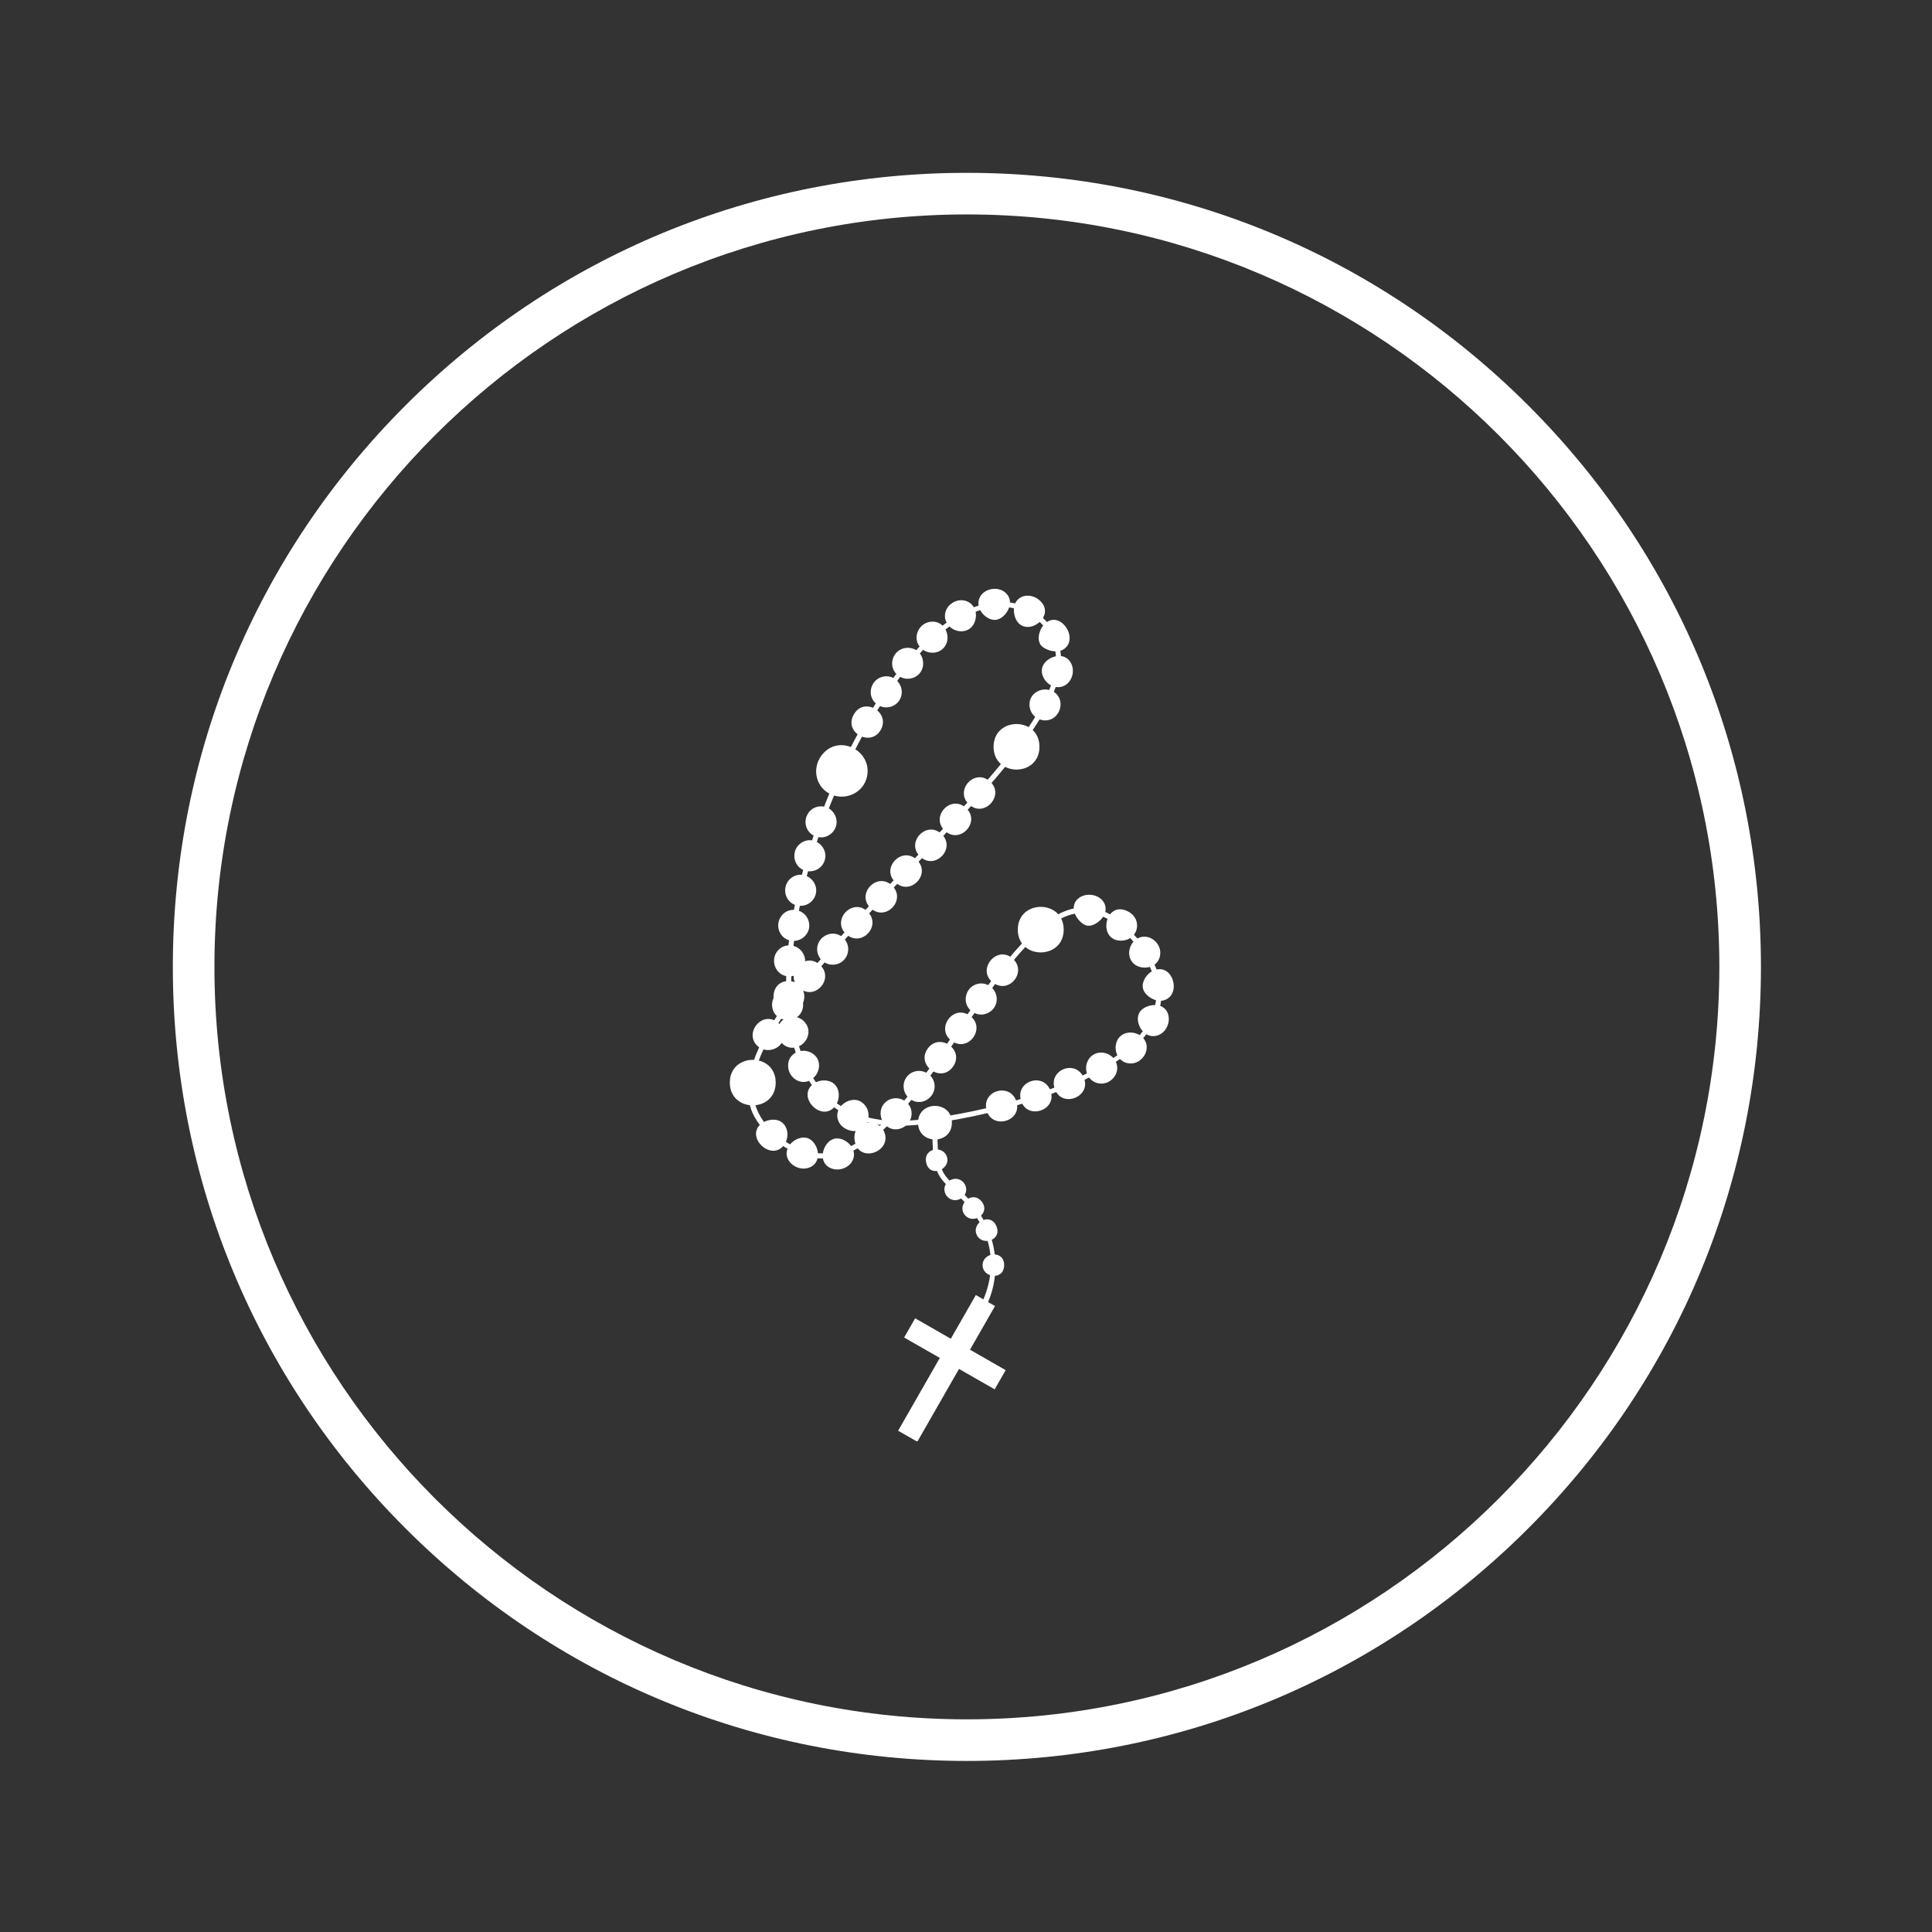 <svg xmlns="http://www.w3.org/2000/svg" xmlns:xlink="http://www.w3.org/1999/xlink" width="500" zoomAndPan="magnify" viewBox="0 0 375 375" height="500" preserveAspectRatio="xMidYMid meet"><rect x="0" y="0" width="375" height="375" fill="#333333" stroke="none"/><defs><clipPath id="7cfa022ac0"><path d="M 33.547 33.547 L 341.797 33.547 L 341.797 341.797 L 33.547 341.797 Z M 33.547 33.547 " clip-rule="nonzero"></path></clipPath><clipPath id="54d18fbb17"><path d="M 174 251 L 194 251 L 194 279.75 L 174 279.75 Z M 174 251 " clip-rule="nonzero"></path></clipPath><clipPath id="584105cbe1"><path d="M 141.656 205 L 151 205 L 151 215 L 141.656 215 Z M 141.656 205 " clip-rule="nonzero"></path></clipPath></defs><g clip-path="url(#7cfa022ac0)"><path fill="#ffffff" d="M 187.672 341.797 C 146.508 341.797 107.801 325.746 78.699 296.645 C 49.598 267.543 33.547 228.836 33.547 187.672 C 33.547 146.508 49.598 107.801 78.699 78.699 C 107.801 49.598 146.508 33.547 187.672 33.547 C 228.836 33.547 267.543 49.598 296.645 78.699 C 325.742 107.801 341.797 146.508 341.797 187.672 C 341.797 228.836 325.746 267.543 296.645 296.645 C 267.543 325.746 228.836 341.797 187.672 341.797 Z M 187.672 41.621 C 107.164 41.621 41.621 107.164 41.621 187.672 C 41.621 268.18 107.164 333.723 187.672 333.723 C 268.18 333.723 333.723 268.18 333.723 187.672 C 333.723 107.164 268.18 41.621 187.672 41.621 Z M 187.672 41.621 " fill-opacity="1" fill-rule="nonzero"></path></g><path fill="#ffffff" d="M 184.762 217.914 C 184.762 222.262 178.191 222.262 178.191 217.914 C 178.191 213.566 184.762 213.566 184.762 217.914 Z M 184.762 217.914 " fill-opacity="1" fill-rule="nonzero"></path><g clip-path="url(#54d18fbb17)"><path fill="#ffffff" d="M 189.41 251.367 L 193.133 253.5 L 178.051 279.836 L 174.324 277.703 Z M 189.41 251.367 " fill-opacity="1" fill-rule="nonzero"></path></g><path fill="#ffffff" d="M 195.199 265.945 L 193.066 269.672 L 175.492 259.609 L 177.629 255.883 Z M 195.199 265.945 " fill-opacity="1" fill-rule="nonzero"></path><path fill="#ffffff" d="M 159.5 224.859 C 153.941 224.859 148.008 220.398 146.016 215.914 C 143.188 209.094 148.352 200.488 152.676 194.496 C 150.809 163.395 176.723 112.512 196.91 117.094 C 202.914 118.453 207.559 124.09 205.41 131.797 C 200.68 148.754 168.684 174.172 153.691 194.766 C 154.508 206.961 159.664 216.324 171.926 217.48 C 188.332 201.559 202.547 162.738 219.527 180.785 C 243.945 206.758 185.785 219.547 172.301 218.473 C 168.77 221.84 164.398 224.859 159.5 224.859 Z M 152.793 196.02 C 145.836 205.961 142.438 214.891 152.406 221.535 C 159.023 225.941 165.16 223.68 171.012 218.336 C 159.289 216.828 153.883 207.883 152.793 196.02 Z M 173.223 217.57 C 185.574 218.137 242.285 206.414 218.816 181.453 C 203.012 164.652 189.457 201.191 173.223 217.57 Z M 194.223 117.762 C 175.699 117.762 152.52 163.621 153.609 193.223 C 168.816 172.898 199.922 147.844 204.473 131.535 C 206.879 122.902 200.172 117.762 194.223 117.762 Z M 194.223 117.762 " fill-opacity="1" fill-rule="nonzero"></path><path fill="#ffffff" d="M 197.301 213.863 C 196.199 210.078 190.551 211.578 191.473 215.41 C 192.418 219.332 198.43 217.738 197.301 213.863 Z M 197.301 213.863 " fill-opacity="1" fill-rule="nonzero"></path><path fill="#ffffff" d="M 203.898 211.723 C 202.555 208.027 197.047 209.84 198.172 213.609 C 199.328 217.488 205.281 215.527 203.898 211.723 Z M 203.898 211.723 " fill-opacity="1" fill-rule="nonzero"></path><path fill="#ffffff" d="M 210.309 209.082 C 208.633 205.531 203.387 207.766 204.75 211.41 C 206.18 215.238 212.043 212.754 210.309 209.082 Z M 210.309 209.082 " fill-opacity="1" fill-rule="nonzero"></path><path fill="#ffffff" d="M 216.367 205.719 C 215.004 203.664 211.742 203.809 210.949 206.395 C 210.469 207.973 211.273 209.703 212.883 210.195 C 215.504 211 217.918 208.055 216.367 205.719 Z M 216.367 205.719 " fill-opacity="1" fill-rule="nonzero"></path><path fill="#ffffff" d="M 221.629 201.23 C 219.895 199.73 216.863 200.285 216.562 202.98 C 216.375 204.641 217.445 206.211 219.105 206.402 C 221.914 206.723 223.82 203.129 221.629 201.23 Z M 221.629 201.23 " fill-opacity="1" fill-rule="nonzero"></path><path fill="#ffffff" d="M 224.766 195.133 C 223.383 194.871 221.488 195.535 221.004 196.887 C 220.324 198.668 222.02 201.641 224.48 201.035 C 227.387 200.281 227.828 195.719 224.766 195.133 Z M 224.766 195.133 " fill-opacity="1" fill-rule="nonzero"></path><path fill="#ffffff" d="M 223.977 188.34 C 222.52 188.922 221.602 190.602 221.828 191.723 C 222.016 193.156 224.312 194.762 226.09 194.098 C 229.383 192.871 227.613 186.883 223.977 188.34 Z M 223.977 188.34 " fill-opacity="1" fill-rule="nonzero"></path><path fill="#ffffff" d="M 220.348 182.461 C 219.023 183.551 218.707 185.672 219.961 186.953 C 221.363 188.379 224.512 188.07 225.113 185.727 C 225.832 182.992 222.594 180.613 220.348 182.461 Z M 220.348 182.461 " fill-opacity="1" fill-rule="nonzero"></path><path fill="#ffffff" d="M 217.617 182.578 C 220.98 182.5 221.84 178.484 219.016 176.945 C 214.484 174.516 212.852 182.609 217.617 182.578 Z M 217.617 182.578 " fill-opacity="1" fill-rule="nonzero"></path><path fill="#ffffff" d="M 208.48 176.863 C 208.758 178.109 209.883 179.293 210.754 179.594 C 211.75 179.957 212.973 179.23 213.688 178.477 C 215.629 176.441 214.254 173.945 211.801 173.691 C 209.781 173.484 208.039 174.891 208.48 176.863 Z M 208.48 176.863 " fill-opacity="1" fill-rule="nonzero"></path><path fill="#ffffff" d="M 192.758 190.734 C 195.895 193.062 199.5 188.535 196.477 185.988 C 193.398 183.398 189.484 188.309 192.758 190.734 Z M 192.758 190.734 " fill-opacity="1" fill-rule="nonzero"></path><path fill="#ffffff" d="M 188.727 196.379 C 190.914 197.898 193.855 196.051 193.426 193.43 C 193.148 191.777 191.605 190.656 189.973 190.926 C 187.348 191.359 186.484 194.82 188.727 196.379 Z M 188.727 196.379 " fill-opacity="1" fill-rule="nonzero"></path><path fill="#ffffff" d="M 184.773 202.078 C 188.031 204.352 191.496 199.41 188.207 197.121 C 184.949 194.859 181.488 199.789 184.773 202.078 Z M 184.773 202.078 " fill-opacity="1" fill-rule="nonzero"></path><path fill="#ffffff" d="M 184.977 207.039 C 187.305 203.762 182.359 200.312 180.062 203.539 C 177.77 206.77 182.645 210.312 184.977 207.039 Z M 184.977 207.039 " fill-opacity="1" fill-rule="nonzero"></path><path fill="#ffffff" d="M 176.5 213.207 C 178.629 214.984 181.738 213.094 181.387 210.449 C 181.035 207.824 177.641 206.941 176.012 209.004 C 175 210.309 175.262 212.176 176.5 213.207 Z M 176.5 213.207 " fill-opacity="1" fill-rule="nonzero"></path><path fill="#ffffff" d="M 171.785 218.289 C 173.727 220.359 177.09 218.641 176.941 215.973 C 176.805 213.363 173.496 212.215 171.707 214.09 C 170.59 215.293 170.719 217.156 171.785 218.289 Z M 171.785 218.289 " fill-opacity="1" fill-rule="nonzero"></path><path fill="#ffffff" d="M 171.719 219.938 C 170.664 216.703 165.328 217.289 165.887 221.328 C 166.523 225.84 172.957 223.734 171.719 219.938 Z M 171.719 219.938 " fill-opacity="1" fill-rule="nonzero"></path><path fill="#ffffff" d="M 161.633 226.875 C 163.031 227.27 164.809 226.664 165.504 225.211 C 166.66 222.832 163.707 220.383 161.758 221.082 C 159.652 221.773 158.441 225.934 161.633 226.875 Z M 161.633 226.875 " fill-opacity="1" fill-rule="nonzero"></path><path fill="#ffffff" d="M 153.074 222.531 C 151.477 225.289 155.133 227.906 157.586 226.371 C 159.891 224.914 158.488 221.023 156.297 220.809 C 155.188 220.684 153.754 221.363 153.074 222.531 Z M 153.074 222.531 " fill-opacity="1" fill-rule="nonzero"></path><path fill="#ffffff" d="M 147.816 218.066 C 144.438 220.637 149.887 225.773 152.305 222.055 C 153.219 220.648 152.98 218.484 151.449 217.645 C 150.402 217.055 148.773 217.336 147.816 218.066 Z M 147.816 218.066 " fill-opacity="1" fill-rule="nonzero"></path><path fill="#ffffff" d="M 150.691 198.258 C 147.785 196.41 144.629 200.328 146.812 202.816 C 148.613 204.863 152.371 203.594 152.133 200.676 C 152.07 199.758 151.566 198.812 150.691 198.258 Z M 150.691 198.258 " fill-opacity="1" fill-rule="nonzero"></path><path fill="#ffffff" d="M 154.684 192.586 C 152.5 190.914 149.426 192.895 149.906 195.566 C 150.461 198.691 155.082 198.859 155.816 195.707 C 156.074 194.574 155.656 193.332 154.684 192.586 Z M 154.684 192.586 " fill-opacity="1" fill-rule="nonzero"></path><path fill="#ffffff" d="M 159.055 187.203 C 155.984 184.586 152.055 189.391 155.238 191.867 C 158.352 194.293 162.059 189.762 159.055 187.203 Z M 159.055 187.203 " fill-opacity="1" fill-rule="nonzero"></path><path fill="#ffffff" d="M 163.645 182 C 161.637 180.168 158.441 181.777 158.613 184.445 C 158.723 186.133 160.195 187.348 161.832 187.242 C 164.477 187.074 165.617 183.801 163.645 182 Z M 163.645 182 " fill-opacity="1" fill-rule="nonzero"></path><path fill="#ffffff" d="M 168.359 176.914 C 165.453 174.164 161.293 178.633 164.254 181.328 C 167.191 184.004 171.246 179.645 168.359 176.914 Z M 168.359 176.914 " fill-opacity="1" fill-rule="nonzero"></path><path fill="#ffffff" d="M 173.148 171.895 C 170.27 169.125 166.078 173.512 168.984 176.254 C 171.879 178.992 176.016 174.656 173.148 171.895 Z M 173.148 171.895 " fill-opacity="1" fill-rule="nonzero"></path><path fill="#ffffff" d="M 177.965 166.902 C 175.09 164.137 170.902 168.477 173.777 171.242 C 176.652 174.008 180.836 169.668 177.965 166.902 Z M 177.965 166.902 " fill-opacity="1" fill-rule="nonzero"></path><path fill="#ffffff" d="M 182.762 161.891 C 179.871 159.152 175.723 163.484 178.594 166.25 C 181.469 169.02 185.66 164.641 182.762 161.891 Z M 182.762 161.891 " fill-opacity="1" fill-rule="nonzero"></path><path fill="#ffffff" d="M 187.496 156.824 C 184.562 154.145 180.5 158.5 183.383 161.234 C 186.293 163.988 190.453 159.523 187.496 156.824 Z M 187.496 156.824 " fill-opacity="1" fill-rule="nonzero"></path><path fill="#ffffff" d="M 192.113 151.648 C 189.113 149.062 185.188 153.484 188.109 156.152 C 191.07 158.863 195.152 154.266 192.113 151.648 Z M 192.113 151.648 " fill-opacity="1" fill-rule="nonzero"></path><path fill="#ffffff" d="M 161.418 154.242 C 164.227 155.402 167.551 153.859 168.262 150.844 C 169.477 145.727 162.723 142.215 159.422 146.676 C 157.496 149.289 158.418 153.004 161.418 154.242 Z M 161.418 154.242 " fill-opacity="1" fill-rule="nonzero"></path><path fill="#ffffff" d="M 204.082 134.062 C 202.25 133.324 199.996 134.41 199.836 136.48 C 199.598 139.801 203.922 141.172 205.492 138.184 C 206.293 136.656 205.758 134.734 204.082 134.062 Z M 204.082 134.062 " fill-opacity="1" fill-rule="nonzero"></path><path fill="#ffffff" d="M 205.453 127.316 C 203.684 127.398 201.188 129.145 202.656 131.734 C 203.977 133.953 206.93 133.965 207.969 131.566 C 208.812 129.625 207.676 127.211 205.453 127.316 Z M 205.453 127.316 " fill-opacity="1" fill-rule="nonzero"></path><path fill="#ffffff" d="M 202.77 121.09 C 201.816 122.004 201.129 123.98 202.027 125.219 C 202.754 126.141 205.098 126.961 206.5 125.996 C 209.531 123.906 205.723 118.258 202.77 121.09 Z M 202.77 121.09 " fill-opacity="1" fill-rule="nonzero"></path><path fill="#ffffff" d="M 196.887 117.586 C 196.586 118.773 196.984 120.473 198.004 121.211 C 200.527 123.09 205.121 119 201.473 116.277 C 199.785 115.074 197.402 115.539 196.887 117.586 Z M 196.887 117.586 " fill-opacity="1" fill-rule="nonzero"></path><path fill="#ffffff" d="M 190.055 117.949 C 190.492 119.281 191.957 120.445 193.297 120.312 C 194.668 120.133 195.785 118.672 195.996 117.402 C 196.32 115.449 194.555 114.09 192.695 114.312 C 190.781 114.504 189.461 116.141 190.055 117.949 Z M 190.055 117.949 " fill-opacity="1" fill-rule="nonzero"></path><path fill="#ffffff" d="M 183.969 121.215 C 185.359 123.105 188.473 123.047 189.254 120.543 C 190.27 117.246 186.797 115.273 184.43 117.348 C 183.32 118.332 183.043 119.957 183.969 121.215 Z M 183.969 121.215 " fill-opacity="1" fill-rule="nonzero"></path><path fill="#ffffff" d="M 178.797 125.824 C 180.09 127.055 182.277 127.004 183.363 125.512 C 184.66 123.723 183.574 120.828 181.199 120.664 C 178.422 120.492 176.77 123.895 178.797 125.824 Z M 178.797 125.824 " fill-opacity="1" fill-rule="nonzero"></path><path fill="#ffffff" d="M 174.32 131.117 C 176.371 132.672 179.375 131.203 179.176 128.562 C 178.906 125.062 174.227 124.773 173.285 127.93 C 172.941 129.082 173.309 130.352 174.32 131.117 Z M 174.32 131.117 " fill-opacity="1" fill-rule="nonzero"></path><path fill="#ffffff" d="M 170.375 136.82 C 172.562 138.211 175.438 136.438 174.984 133.805 C 174.699 132.188 173.188 131.02 171.527 131.309 C 168.863 131.77 168.039 135.34 170.375 136.82 Z M 170.375 136.82 " fill-opacity="1" fill-rule="nonzero"></path><path fill="#ffffff" d="M 170.945 141.688 C 172.902 138.277 167.746 135.152 165.73 138.66 C 163.691 142.168 168.977 145.07 170.945 141.688 Z M 170.945 141.688 " fill-opacity="1" fill-rule="nonzero"></path><path fill="#ffffff" d="M 158.379 162.375 C 160.883 163.211 163.211 160.691 162.105 158.289 C 160.969 155.824 157.477 155.941 156.535 158.504 C 155.957 160.129 156.801 161.848 158.379 162.375 Z M 158.379 162.375 " fill-opacity="1" fill-rule="nonzero"></path><path fill="#ffffff" d="M 156.367 169.012 C 157.906 169.43 159.586 168.594 160.082 166.977 C 160.836 164.496 158.148 162.176 155.793 163.43 C 153.41 164.691 153.723 168.297 156.367 169.012 Z M 156.367 169.012 " fill-opacity="1" fill-rule="nonzero"></path><path fill="#ffffff" d="M 154.77 175.762 C 156.32 176.074 157.945 175.152 158.348 173.5 C 158.945 170.984 156.117 168.832 153.848 170.219 C 151.551 171.625 152.074 175.219 154.77 175.762 Z M 154.77 175.762 " fill-opacity="1" fill-rule="nonzero"></path><path fill="#ffffff" d="M 153.645 182.605 C 155.73 182.863 157.508 180.973 156.996 178.938 C 156.395 176.402 152.984 175.691 151.523 177.988 C 150.355 179.867 151.457 182.332 153.645 182.605 Z M 153.645 182.605 " fill-opacity="1" fill-rule="nonzero"></path><path fill="#ffffff" d="M 153.109 189.516 C 155.707 189.586 157.262 186.637 155.566 184.598 C 154.508 183.34 152.617 183.086 151.324 184.168 C 149.242 185.902 150.336 189.445 153.109 189.516 Z M 153.109 189.516 " fill-opacity="1" fill-rule="nonzero"></path><path fill="#ffffff" d="M 153.34 196.445 C 157.191 196.051 156.965 190.477 153.09 190.426 C 148.984 190.367 149.254 196.863 153.34 196.445 Z M 153.34 196.445 " fill-opacity="1" fill-rule="nonzero"></path><path fill="#ffffff" d="M 154.633 203.25 C 156.559 202.676 157.594 200.406 156.441 198.711 C 155.051 196.598 151.574 196.898 150.961 199.629 C 150.5 201.836 152.43 203.906 154.633 203.25 Z M 154.633 203.25 " fill-opacity="1" fill-rule="nonzero"></path><path fill="#ffffff" d="M 157.449 209.562 C 159.086 208.508 159.566 206.133 158.113 204.797 C 156.238 203.066 152.914 204.105 152.969 206.891 C 153.016 209.254 155.504 210.82 157.449 209.562 Z M 157.449 209.562 " fill-opacity="1" fill-rule="nonzero"></path><path fill="#ffffff" d="M 162.188 214.57 C 163.02 213.395 163.113 211.418 161.844 210.332 C 160.895 209.523 159.152 209.473 157.957 210.316 C 154.375 212.852 159.652 218.156 162.188 214.57 Z M 162.188 214.57 " fill-opacity="1" fill-rule="nonzero"></path><path fill="#ffffff" d="M 167.004 213.785 C 166.008 213.219 164.688 213.496 163.754 214.199 C 161.859 215.625 162.254 218.094 164.137 219.09 C 168.055 221.145 170.266 215.68 167.004 213.785 Z M 167.004 213.785 " fill-opacity="1" fill-rule="nonzero"></path><path fill="#ffffff" d="M 206.461 180.441 C 206.461 186.336 197.555 186.336 197.555 180.441 C 197.555 174.551 206.461 174.551 206.461 180.441 Z M 206.461 180.441 " fill-opacity="1" fill-rule="nonzero"></path><g clip-path="url(#584105cbe1)"><path fill="#ffffff" d="M 150.562 210.133 C 150.562 216.023 141.656 216.023 141.656 210.133 C 141.656 204.238 150.562 204.238 150.562 210.133 Z M 150.562 210.133 " fill-opacity="1" fill-rule="nonzero"></path></g><path fill="#ffffff" d="M 201.758 144.953 C 201.758 150.848 192.852 150.848 192.852 144.953 C 192.852 139.062 201.758 139.062 201.758 144.953 Z M 201.758 144.953 " fill-opacity="1" fill-rule="nonzero"></path><path fill="#ffffff" d="M 189.828 255.414 C 189.605 255.152 189.359 254.953 189.574 254.566 L 190.426 255.039 C 190.672 254.57 189.98 254.102 189.637 254.504 C 189.664 254.477 192.172 250.941 192.32 245.766 C 192.496 239.828 189.512 235.203 185.094 231.234 C 182.219 228.648 181.027 227.578 180.988 220.355 L 181.965 220.352 C 182 227.344 183.086 228.117 185.977 230.715 C 198.066 241.508 191.801 254.727 189.828 255.414 Z M 189.828 255.414 " fill-opacity="1" fill-rule="nonzero"></path><path fill="#ffffff" d="M 183.867 224.809 C 184.273 227.18 180.289 228.621 179.754 225.547 C 179.227 222.672 183.387 222.23 183.867 224.809 Z M 183.867 224.809 " fill-opacity="1" fill-rule="nonzero"></path><path fill="#ffffff" d="M 194.902 245.598 C 194.855 248.609 190.684 248.055 190.723 245.531 C 190.766 243.012 194.953 242.574 194.902 245.598 Z M 194.902 245.598 " fill-opacity="1" fill-rule="nonzero"></path><path fill="#ffffff" d="M 186.812 229.316 C 187.941 230.312 187.742 232.141 186.262 232.766 C 184.438 233.539 182.832 231.727 183.43 230.152 C 183.879 228.969 185.645 228.281 186.812 229.316 Z M 186.812 229.316 " fill-opacity="1" fill-rule="nonzero"></path><path fill="#ffffff" d="M 190.543 233.219 C 192.367 235.547 188.84 237.82 187.254 235.797 C 185.645 233.824 188.684 230.926 190.543 233.219 Z M 190.543 233.219 " fill-opacity="1" fill-rule="nonzero"></path><path fill="#ffffff" d="M 193.398 237.992 C 194.586 240.762 190.551 241.953 189.559 239.637 C 188.555 237.293 192.223 235.242 193.398 237.992 Z M 193.398 237.992 " fill-opacity="1" fill-rule="nonzero"></path></svg>
